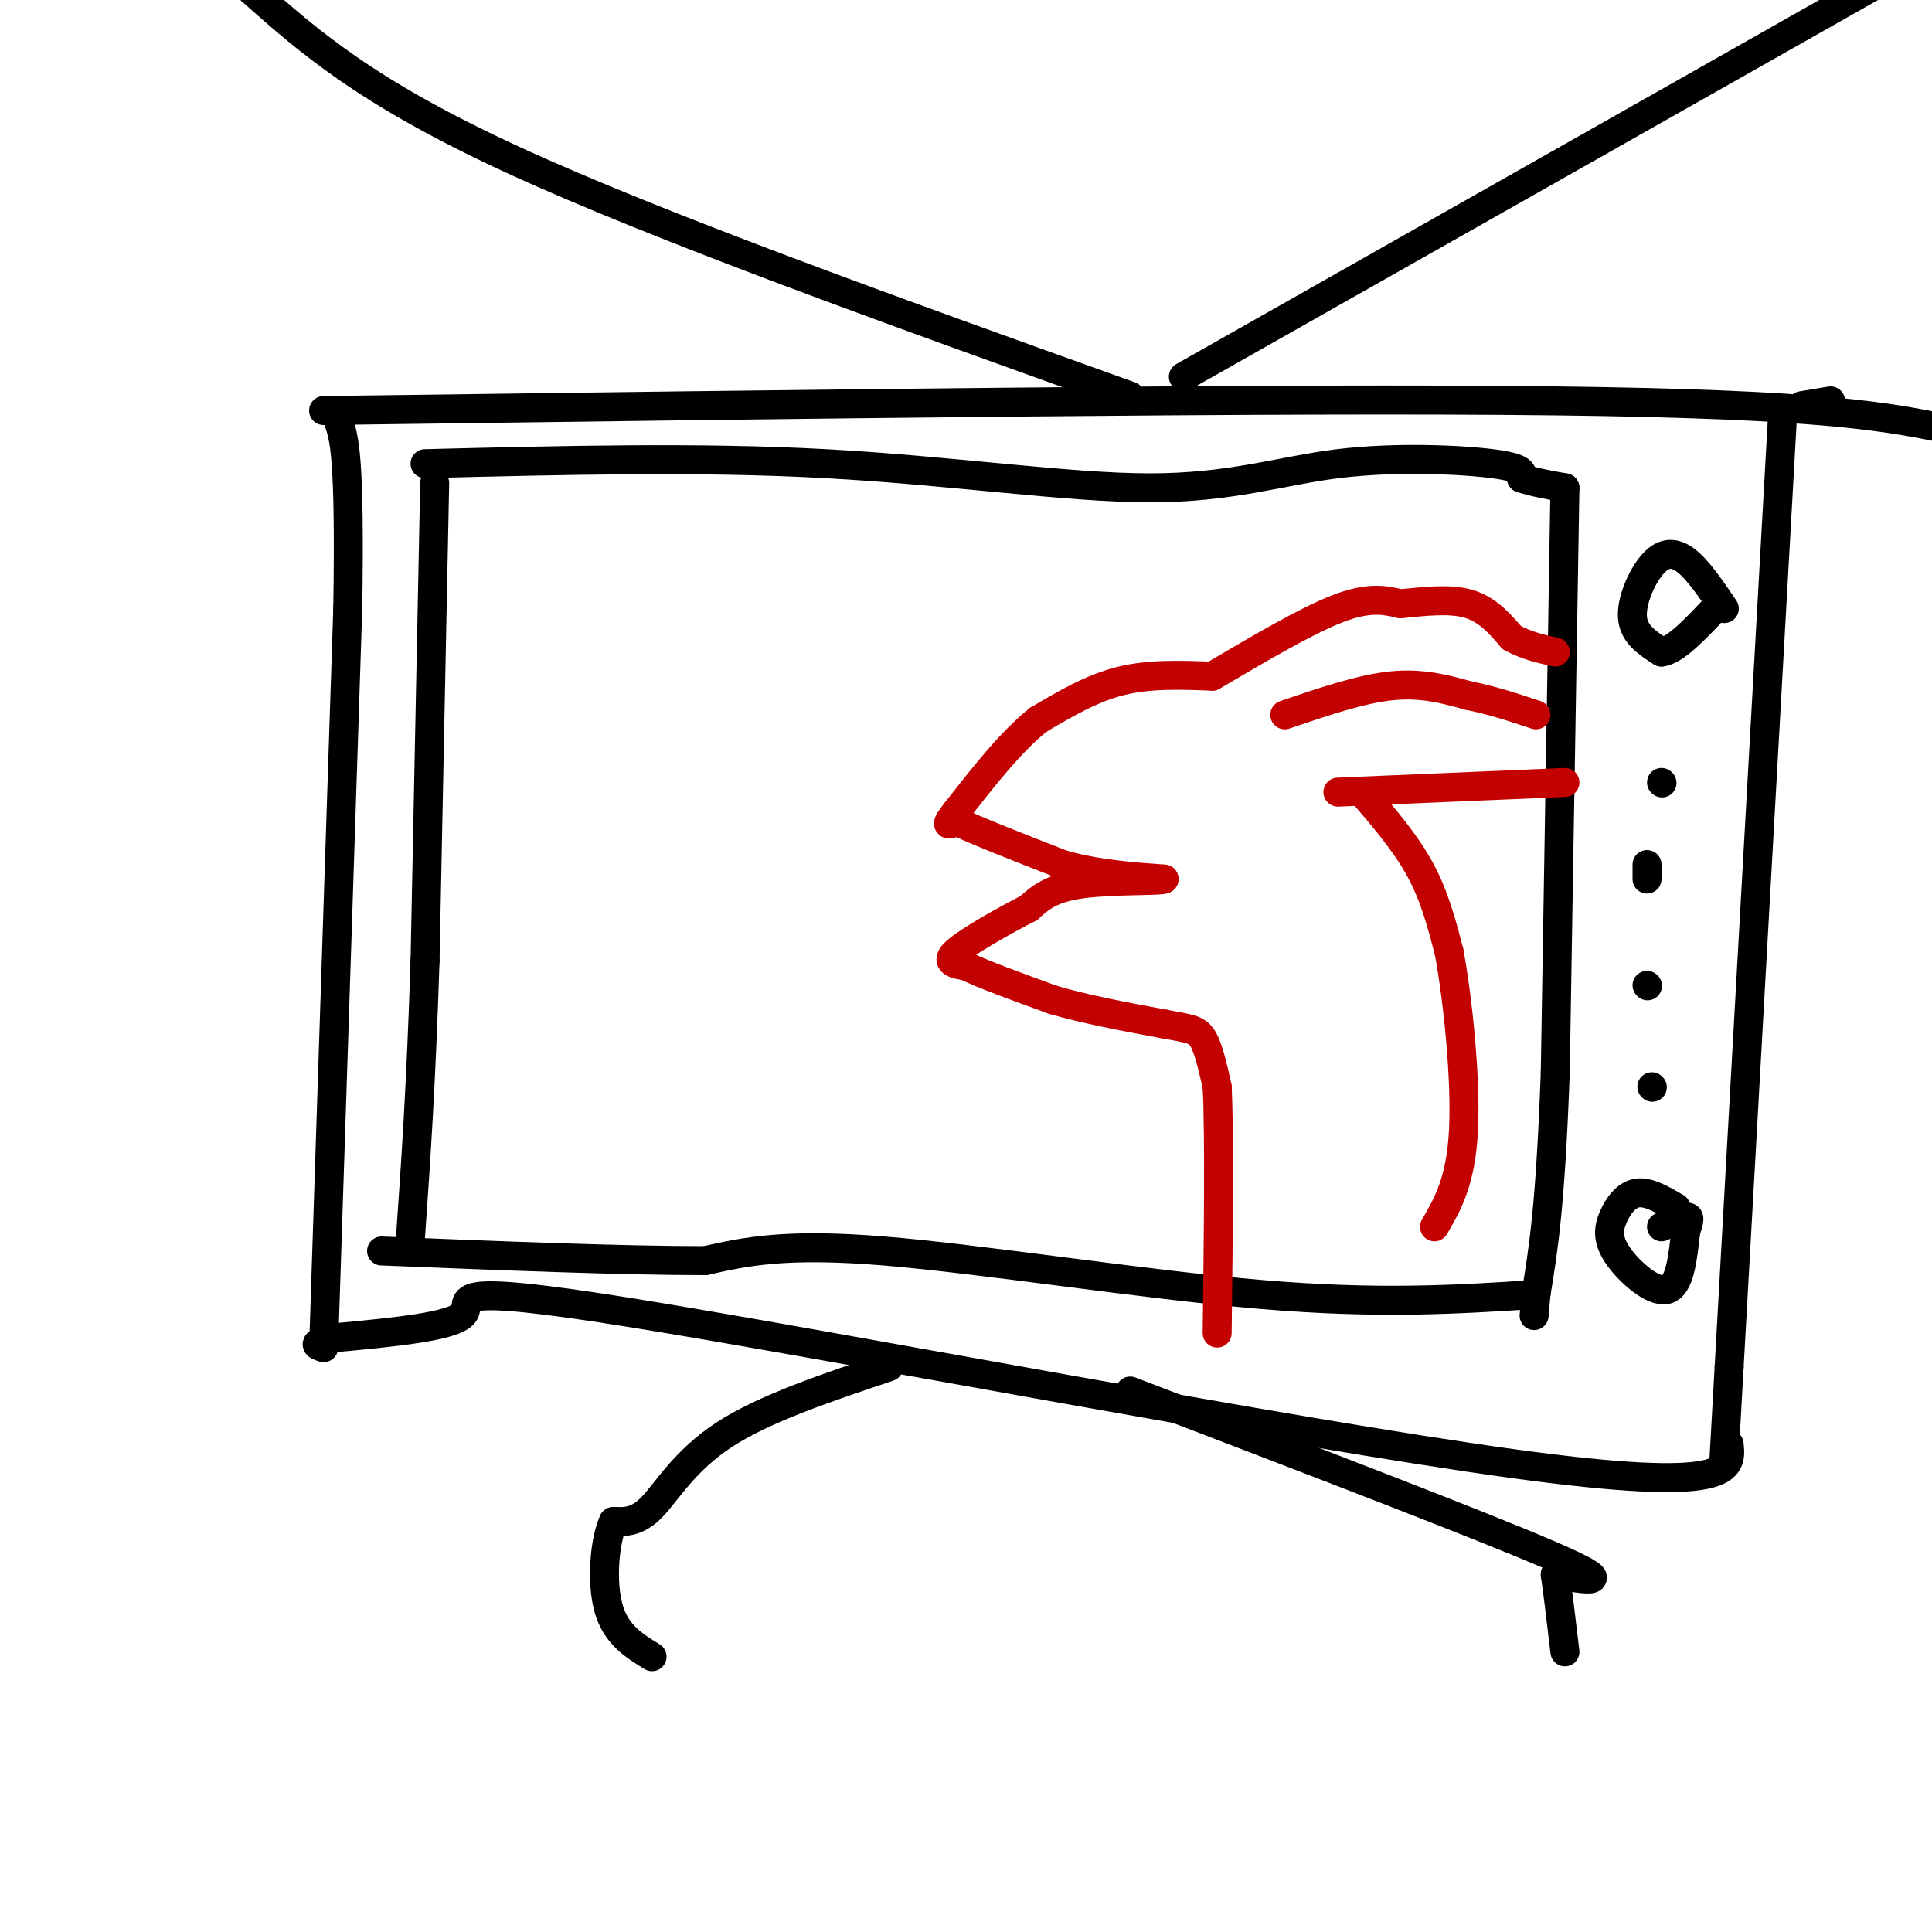 <svg viewBox='0 0 400 400' version='1.1' xmlns='http://www.w3.org/2000/svg' xmlns:xlink='http://www.w3.org/1999/xlink'><g fill='none' stroke='rgb(0,0,0)' stroke-width='6' stroke-linecap='round' stroke-linejoin='round'><path d='M67,85c99.417,-1.333 198.833,-2.667 255,-2c56.167,0.667 69.083,3.333 82,6'/><path d='M379,83c0.000,0.000 -6.000,1.000 -6,1'/><path d='M369,87c0.000,0.000 -11.000,196.000 -11,196'/><path d='M358,283c-1.833,32.667 -0.917,16.333 0,0'/><path d='M358,299c0.542,5.167 1.083,10.333 -45,4c-46.083,-6.333 -138.792,-24.167 -181,-31c-42.208,-6.833 -33.917,-2.667 -36,0c-2.083,2.667 -14.542,3.833 -27,5'/><path d='M69,277c-4.833,1.167 -3.417,1.583 -2,2'/><path d='M67,279c0.000,0.000 5.000,-153.000 5,-153'/><path d='M72,126c0.500,-32.000 -0.750,-35.500 -2,-39'/><path d='M245,78c0.000,0.000 196.000,-111.000 196,-111'/><path d='M234,82c-48.833,-17.500 -97.667,-35.000 -128,-49c-30.333,-14.000 -42.167,-24.500 -54,-35'/><path d='M90,100c0.000,0.000 -2.000,99.000 -2,99'/><path d='M88,199c-0.833,26.000 -1.917,41.500 -3,57'/><path d='M88,96c28.429,-0.713 56.858,-1.426 83,0c26.142,1.426 49.997,4.990 67,5c17.003,0.010 27.155,-3.536 39,-5c11.845,-1.464 25.384,-0.847 32,0c6.616,0.847 6.308,1.923 6,3'/><path d='M315,99c2.500,0.833 5.750,1.417 9,2'/><path d='M324,101c0.000,0.000 -2.000,121.000 -2,121'/><path d='M322,222c-1.000,27.833 -2.500,36.917 -4,46'/><path d='M318,268c-0.667,7.667 -0.333,3.833 0,0'/><path d='M318,268c-16.222,1.044 -32.444,2.089 -57,0c-24.556,-2.089 -57.444,-7.311 -78,-9c-20.556,-1.689 -28.778,0.156 -37,2'/><path d='M146,261c-17.333,0.000 -42.167,-1.000 -67,-2'/><path d='M234,288c36.167,13.833 72.333,27.667 87,34c14.667,6.333 7.833,5.167 1,4'/><path d='M322,326c0.500,3.333 1.250,9.667 2,16'/><path d='M184,283c-12.867,4.311 -25.733,8.622 -34,14c-8.267,5.378 -11.933,11.822 -15,15c-3.067,3.178 -5.533,3.089 -8,3'/><path d='M127,315c-1.867,4.022 -2.533,12.578 -1,18c1.533,5.422 5.267,7.711 9,10'/><path d='M347,250c-2.858,-1.667 -5.716,-3.333 -8,-3c-2.284,0.333 -3.994,2.667 -5,5c-1.006,2.333 -1.309,4.667 1,8c2.309,3.333 7.231,7.667 10,7c2.769,-0.667 3.384,-6.333 4,-12'/><path d='M349,255c0.844,-2.622 0.956,-3.178 0,-3c-0.956,0.178 -2.978,1.089 -5,2'/><path d='M357,126c-2.744,-4.054 -5.488,-8.107 -8,-10c-2.512,-1.893 -4.792,-1.625 -7,1c-2.208,2.625 -4.345,7.607 -4,11c0.345,3.393 3.173,5.196 6,7'/><path d='M344,135c2.833,-0.333 6.917,-4.667 11,-9'/><path d='M344,162c0.000,0.000 0.100,0.100 0.1,0.1'/><path d='M341,179c0.000,0.000 0.000,3.000 0,3'/><path d='M341,204c0.000,0.000 0.100,0.100 0.1,0.1'/><path d='M342,225c0.000,0.000 0.100,0.100 0.1,0.1'/></g>
<g fill='none' stroke='rgb(195,1,1)' stroke-width='6' stroke-linecap='round' stroke-linejoin='round'><path d='M251,140c-6.500,-0.250 -13.000,-0.500 -19,1c-6.000,1.500 -11.500,4.750 -17,8'/><path d='M215,149c-5.667,4.500 -11.333,11.750 -17,19'/><path d='M198,168c-2.833,3.500 -1.417,2.750 0,2'/><path d='M198,170c3.667,1.833 12.833,5.417 22,9'/><path d='M220,179c7.167,2.000 14.083,2.500 21,3'/><path d='M241,182c-0.022,0.467 -10.578,0.133 -17,1c-6.422,0.867 -8.711,2.933 -11,5'/><path d='M213,188c-5.133,2.644 -12.467,6.756 -15,9c-2.533,2.244 -0.267,2.622 2,3'/><path d='M200,200c3.333,1.667 10.667,4.333 18,7'/><path d='M218,207c6.833,2.000 14.917,3.500 23,5'/><path d='M241,212c5.222,1.000 6.778,1.000 8,3c1.222,2.000 2.111,6.000 3,10'/><path d='M252,225c0.500,10.167 0.250,30.583 0,51'/><path d='M251,140c9.750,-5.750 19.500,-11.500 26,-14c6.500,-2.500 9.750,-1.750 13,-1'/><path d='M290,125c4.733,-0.467 10.067,-1.133 14,0c3.933,1.133 6.467,4.067 9,7'/><path d='M313,132c3.000,1.667 6.000,2.333 9,3'/><path d='M266,148c7.833,-2.667 15.667,-5.333 22,-6c6.333,-0.667 11.167,0.667 16,2'/><path d='M304,144c5.000,1.000 9.500,2.500 14,4'/><path d='M277,164c0.000,0.000 47.000,-2.000 47,-2'/><path d='M282,164c4.500,5.250 9.000,10.500 12,16c3.000,5.500 4.500,11.250 6,17'/><path d='M300,197c1.867,9.978 3.533,26.422 3,37c-0.533,10.578 -3.267,15.289 -6,20'/></g>
</svg>